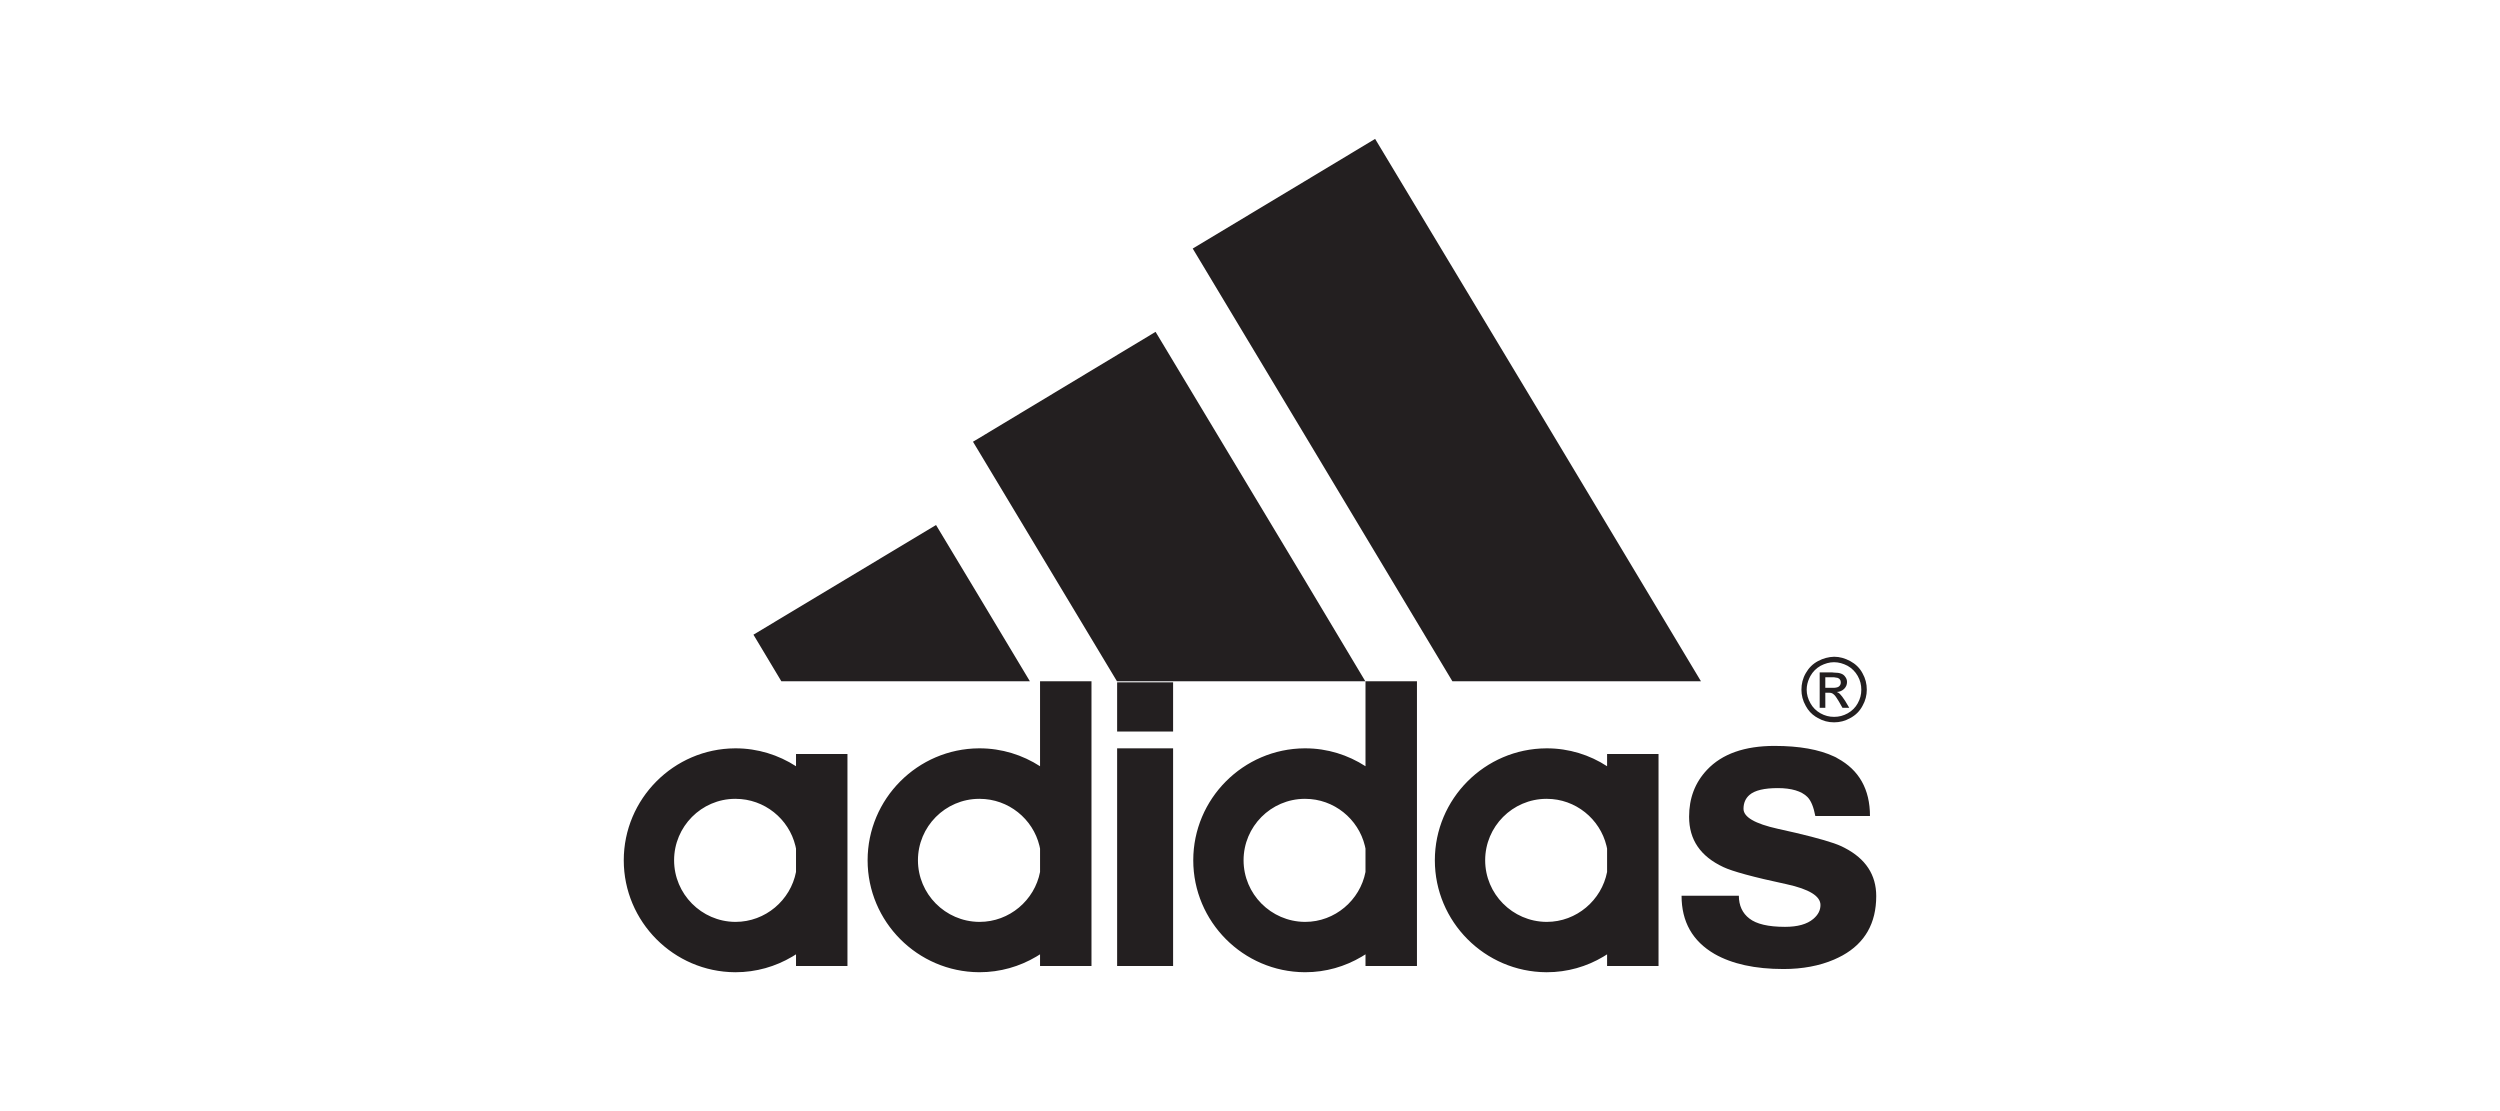 <svg height="80" viewBox="0 0 180 80" width="180" xmlns="http://www.w3.org/2000/svg"><g fill="none" fill-rule="evenodd"><path d="m0 0h180v80h-180z"/><path d="m78.587 49.05v20.502h-3.704v-.841l-.274.169c-1.201.71-2.594 1.12-4.081 1.12h-.041c-4.423-.028-8.019-3.635-8.019-8.06 0-4.425 3.595-8.034 8.019-8.06h.041c1.6 0 3.092.475 4.355 1.289v-6.119zm23.434 0v20.502h-3.705v-.841l-.273.169c-1.199.71-2.582 1.12-4.068 1.12h-.041c-4.423-.028-8.019-3.635-8.019-8.06 0-4.425 3.595-8.034 8.019-8.06h.041c1.6 0 3.079.475 4.341 1.289v-6.119zm-49.063 4.83c1.6 0 3.092.475 4.355 1.289v-.882h3.704v15.266h-3.704v-.841l-.274.169c-1.201.71-2.594 1.12-4.081 1.12h-.041c-4.41-.028-8.006-3.635-8.006-8.06 0-4.425 3.597-8.034 8.006-8.06zm58.411 0c1.6 0 3.094.475 4.341 1.289v-.882h3.704v15.266h-3.704v-.841l-.271.169c-1.19.71-2.583 1.12-4.07 1.12h-.041c-4.423-.028-8.019-3.635-8.019-8.06 0-4.425 3.595-8.034 8.019-8.06zm16.405-.174c1.777 0 3.202.257 4.274.759.095.039.175.082.257.136 1.546.839 2.333 2.225 2.333 4.151h-3.935c-.123-.653-.313-1.113-.571-1.371-.42-.421-1.153-.638-2.13-.638s-1.656.162-2.036.489c-.285.244-.434.582-.434 1.003 0 .597.828 1.072 2.469 1.438 1.872.407 3.215.759 4.043 1.044.218.08.408.149.543.216l.226.113c1.52.787 2.275 1.945 2.275 3.473 0 1.954-.813 3.379-2.428 4.274-.205.108-.395.205-.612.298-1.044.448-2.266.679-3.636.679-2.049 0-3.704-.366-4.966-1.085-1.587-.921-2.374-2.32-2.374-4.192h4.125c0 .707.259 1.262.761 1.643.502.393 1.356.597 2.564.597.908 0 1.587-.19 2.035-.571.352-.298.516-.625.516-1.003 0-.639-.815-1.141-2.43-1.494-2.415-.515-3.935-.936-4.56-1.235-1.654-.774-2.469-1.967-2.469-3.623 0-1.33.42-2.454 1.289-3.377 1.085-1.154 2.713-1.725 4.871-1.725zm-43.311.174v15.671h-4.03v-15.671zm-13.934 3.636h-.041c-2.428.013-4.396 1.995-4.396 4.423 0 2.428 1.967 4.409 4.396 4.437h.041c2.156 0 3.961-1.561 4.355-3.595v-1.682l-.044-.202c-.469-1.934-2.225-3.381-4.311-3.381zm23.445 0h-.041c-2.428.013-4.396 1.995-4.396 4.423 0 2.428 1.967 4.409 4.396 4.437h.041c2.143 0 3.948-1.561 4.341-3.595v-1.682l-.044-.202c-.47-1.934-2.226-3.381-4.297-3.381zm-41.016 0h-.041c-2.415.013-4.382 1.995-4.382 4.423 0 2.428 1.967 4.409 4.382 4.437h.041c2.156 0 3.961-1.561 4.355-3.595v-1.682l-.044-.202c-.47-1.934-2.225-3.381-4.311-3.381zm58.411 0h-.041c-2.428.013-4.396 1.995-4.396 4.423 0 2.428 1.966 4.409 4.396 4.437h.041c2.143 0 3.948-1.561 4.341-3.595v-1.682l-.044-.202c-.47-1.934-2.224-3.381-4.297-3.381zm-26.906-8.386v3.541h-4.03v-3.541zm47.599-1.844c.393 0 .772.108 1.153.312.38.205.679.489.882.869.216.379.312.772.312 1.194 0 .393-.095.787-.312 1.167-.203.379-.489.664-.869.867-.38.218-.761.313-1.167.313h-.013c-.407 0-.787-.095-1.167-.313l-.156-.092c-.303-.195-.536-.451-.71-.775-.218-.38-.312-.774-.312-1.167 0-.42.093-.815.312-1.194.216-.38.502-.666.882-.869.379-.203.759-.298 1.153-.312zm-.002.393h-.013c-.326 0-.653.095-.964.257-.313.177-.556.421-.733.733l-.079.159c-.124.267-.19.549-.19.832 0 .339.093.664.271.977.164.298.408.544.72.72.313.177.638.257.977.257h.013c.339 0 .664-.082.977-.257.312-.177.556-.421.718-.72.175-.313.257-.625.257-.977 0-.352-.08-.677-.257-.99-.177-.312-.421-.557-.733-.733-.312-.162-.638-.257-.964-.257zm-.161.733c.054 0 .108.015.149.015.216 0 .38.026.489.067.134.041.243.121.325.244.082.107.123.23.123.366 0 .19-.067.352-.203.489-.136.136-.313.218-.53.231.095.039.162.08.216.134.095.095.231.272.38.503l.298.502h-.489l-.231-.408-.073-.123c-.118-.195-.217-.34-.307-.42-.013-.015-.026-.028-.054-.041-.069-.067-.177-.095-.326-.095h-.244l.002 1.087h-.407v-2.551zm.148.351h-.625v.761h.625c.175-.013.298-.041.366-.108.082-.069.123-.164.123-.272 0-.08-.013-.149-.054-.203-.041-.069-.095-.108-.177-.136-.054-.013-.134-.028-.257-.041zm-64.653-10.962 3.094 5.142 3.663 6.107h-17.895l-2.008-3.353zm15.807-13.908 10.732 17.856 4.369 7.301h-17.882l-9.932-16.526-.434-.72.434-.257zm15.807-13.893 12.321 20.487 11.139 18.563h-17.897l-10.637-17.735-8.058-13.419 8.058-4.843z" fill="#231f20" fill-rule="nonzero"/></g></svg>